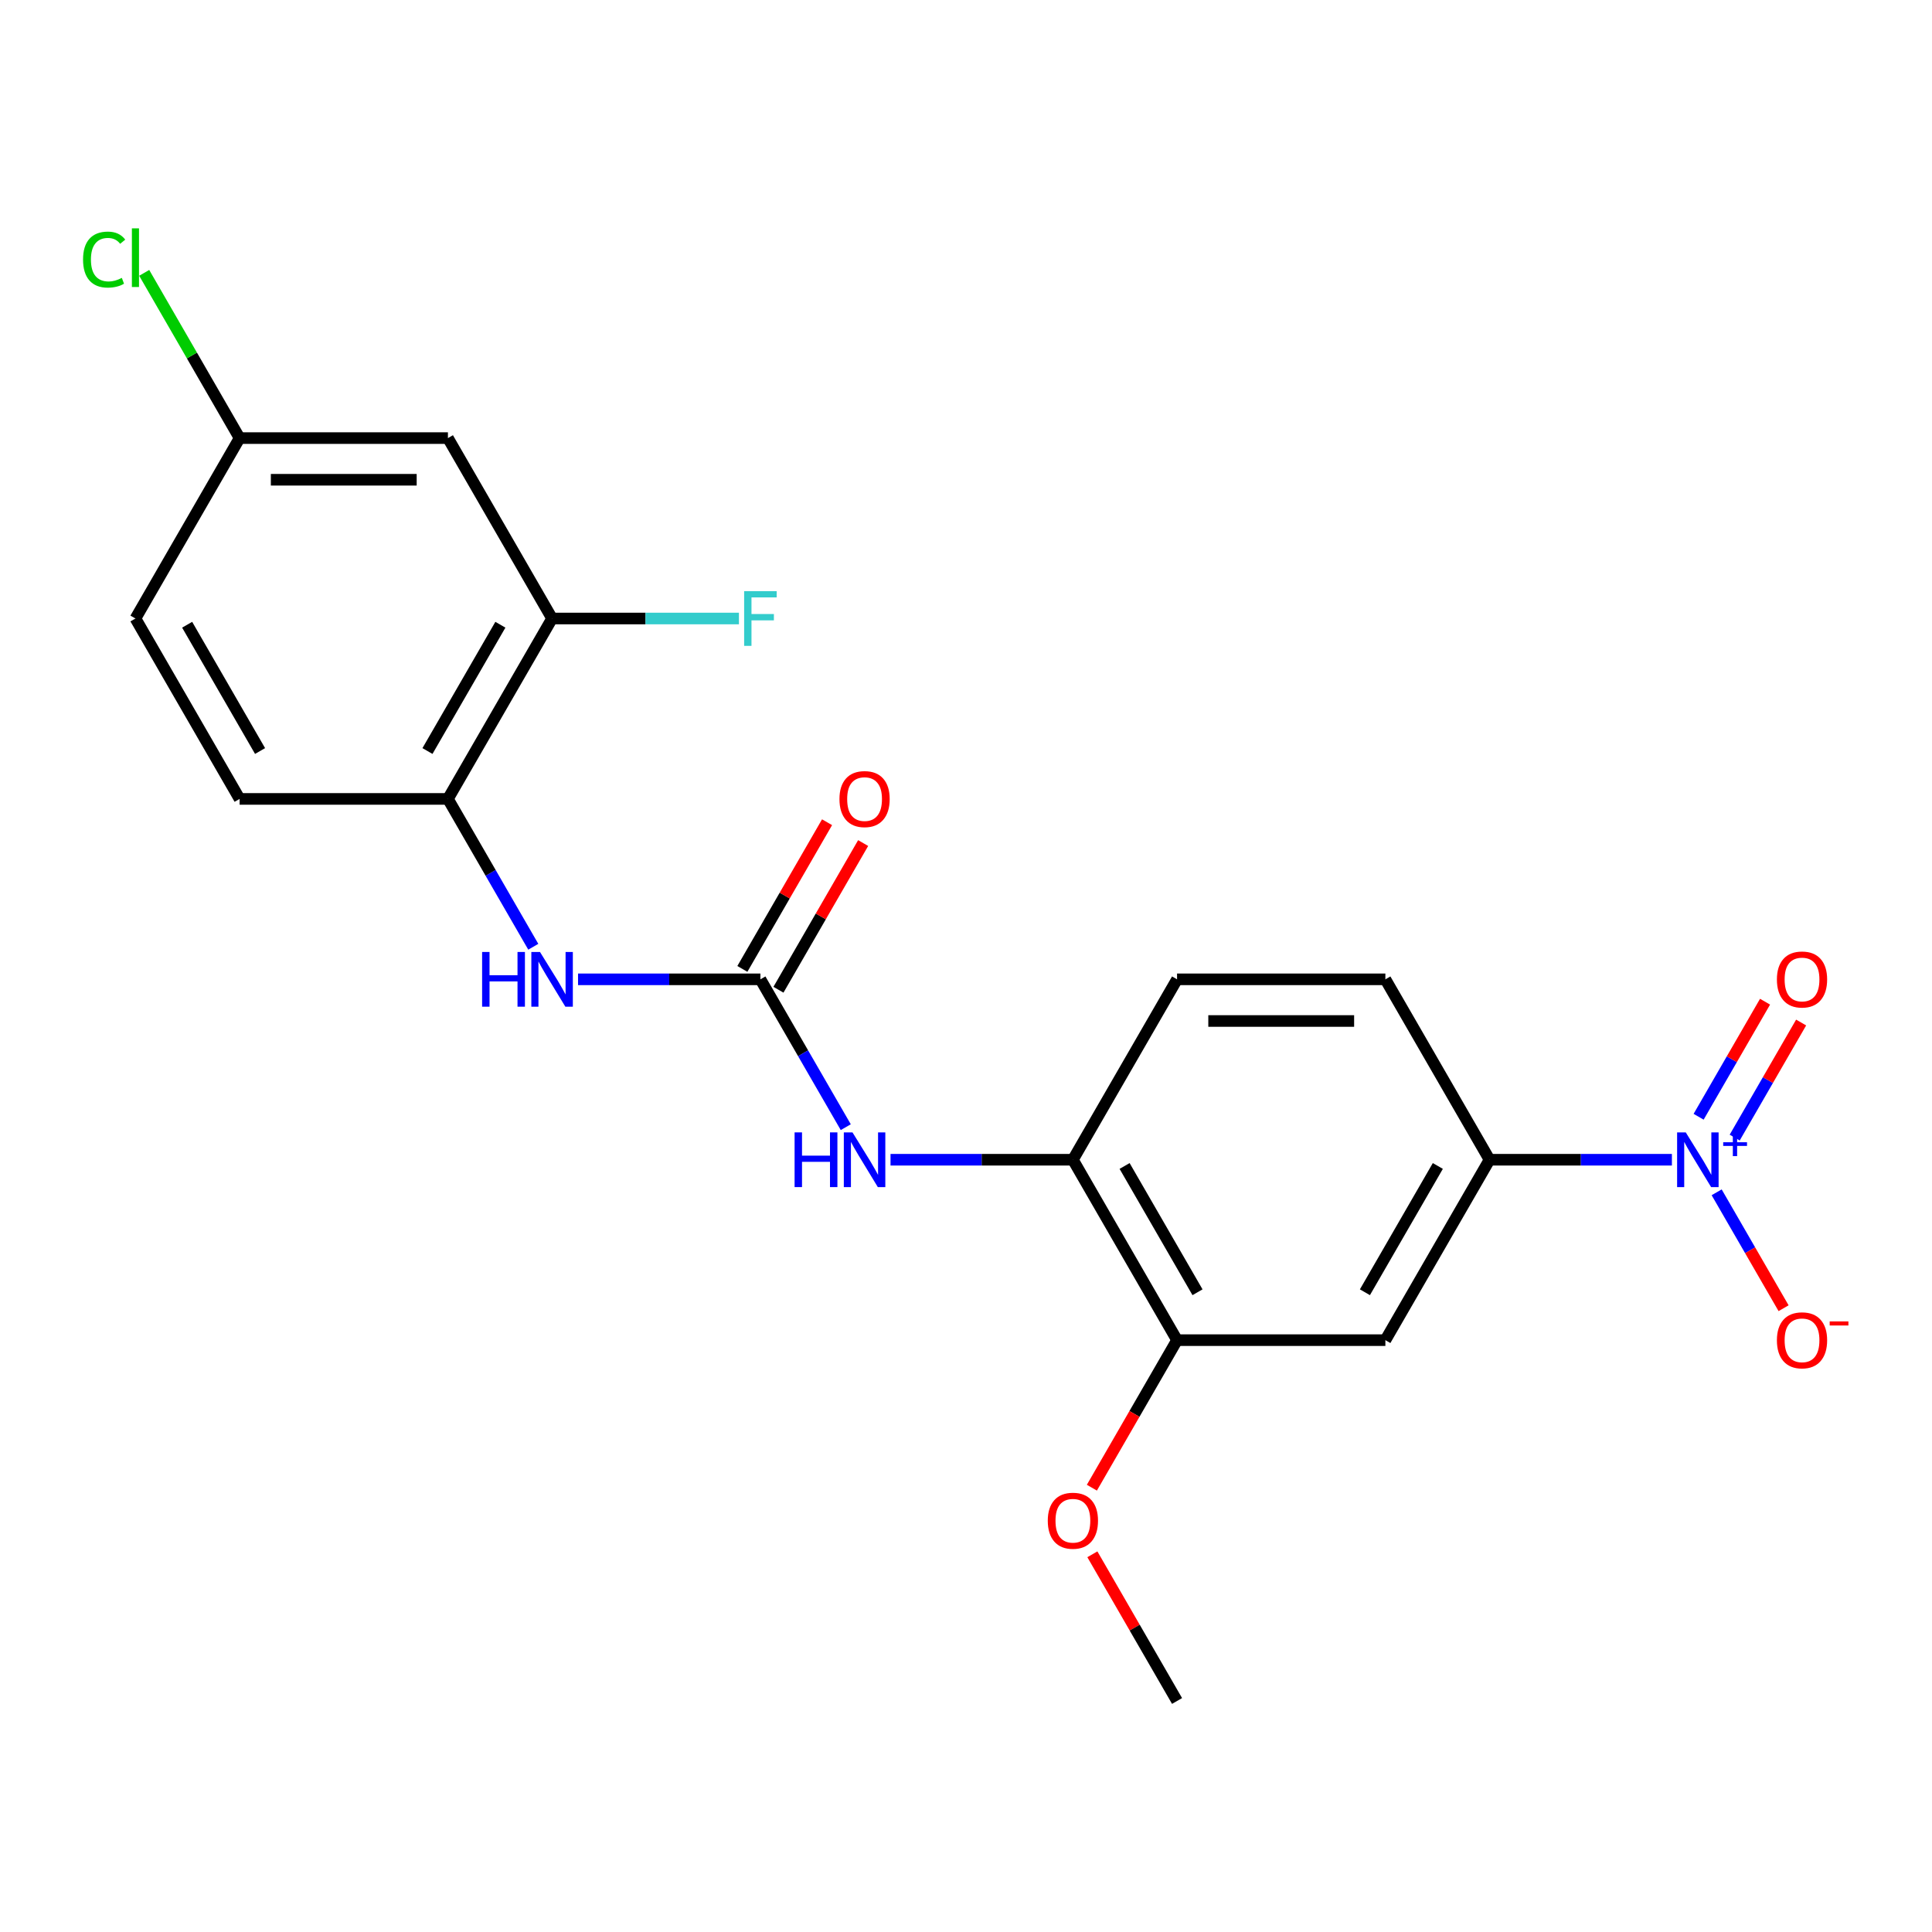 <?xml version='1.0' encoding='iso-8859-1'?>
<svg version='1.1' baseProfile='full'
              xmlns='http://www.w3.org/2000/svg'
                      xmlns:rdkit='http://www.rdkit.org/xml'
                      xmlns:xlink='http://www.w3.org/1999/xlink'
                  xml:space='preserve'
width='1000px' height='1000px' viewBox='0 0 1000 1000'>
<!-- END OF HEADER -->
<rect style='opacity:1.0;fill:#FFFFFF;stroke:none' width='1000' height='1000' x='0' y='0'> </rect>
<path class='bond-1' d='M 865.373,600.28 L 818.177,600.28' style='fill:none;fill-rule:evenodd;stroke:#0000FF;stroke-width:6px;stroke-linecap:butt;stroke-linejoin:miter;stroke-opacity:1' />
<path class='bond-1' d='M 818.177,600.28 L 770.982,600.28' style='fill:none;fill-rule:evenodd;stroke:#000000;stroke-width:6px;stroke-linecap:butt;stroke-linejoin:miter;stroke-opacity:1' />
<path class='bond-9' d='M 888.54,617.136 L 905.86,647.134' style='fill:none;fill-rule:evenodd;stroke:#0000FF;stroke-width:6px;stroke-linecap:butt;stroke-linejoin:miter;stroke-opacity:1' />
<path class='bond-9' d='M 905.86,647.134 L 923.179,677.132' style='fill:none;fill-rule:evenodd;stroke:#FF0000;stroke-width:6px;stroke-linecap:butt;stroke-linejoin:miter;stroke-opacity:1' />
<path class='bond-11' d='M 897.878,588.816 L 915.071,559.038' style='fill:none;fill-rule:evenodd;stroke:#0000FF;stroke-width:6px;stroke-linecap:butt;stroke-linejoin:miter;stroke-opacity:1' />
<path class='bond-11' d='M 915.071,559.038 L 932.263,529.26' style='fill:none;fill-rule:evenodd;stroke:#FF0000;stroke-width:6px;stroke-linecap:butt;stroke-linejoin:miter;stroke-opacity:1' />
<path class='bond-11' d='M 879.202,578.033 L 896.394,548.255' style='fill:none;fill-rule:evenodd;stroke:#0000FF;stroke-width:6px;stroke-linecap:butt;stroke-linejoin:miter;stroke-opacity:1' />
<path class='bond-11' d='M 896.394,548.255 L 913.587,518.477' style='fill:none;fill-rule:evenodd;stroke:#FF0000;stroke-width:6px;stroke-linecap:butt;stroke-linejoin:miter;stroke-opacity:1' />
<path class='bond-0' d='M 393.587,506.899 L 415.678,545.162' style='fill:none;fill-rule:evenodd;stroke:#000000;stroke-width:6px;stroke-linecap:butt;stroke-linejoin:miter;stroke-opacity:1' />
<path class='bond-0' d='M 415.678,545.162 L 437.769,583.424' style='fill:none;fill-rule:evenodd;stroke:#0000FF;stroke-width:6px;stroke-linecap:butt;stroke-linejoin:miter;stroke-opacity:1' />
<path class='bond-2' d='M 393.587,506.899 L 346.391,506.899' style='fill:none;fill-rule:evenodd;stroke:#000000;stroke-width:6px;stroke-linecap:butt;stroke-linejoin:miter;stroke-opacity:1' />
<path class='bond-2' d='M 346.391,506.899 L 299.196,506.899' style='fill:none;fill-rule:evenodd;stroke:#0000FF;stroke-width:6px;stroke-linecap:butt;stroke-linejoin:miter;stroke-opacity:1' />
<path class='bond-12' d='M 402.925,512.29 L 424.843,474.328' style='fill:none;fill-rule:evenodd;stroke:#000000;stroke-width:6px;stroke-linecap:butt;stroke-linejoin:miter;stroke-opacity:1' />
<path class='bond-12' d='M 424.843,474.328 L 446.761,436.365' style='fill:none;fill-rule:evenodd;stroke:#FF0000;stroke-width:6px;stroke-linecap:butt;stroke-linejoin:miter;stroke-opacity:1' />
<path class='bond-12' d='M 384.249,501.508 L 406.167,463.545' style='fill:none;fill-rule:evenodd;stroke:#000000;stroke-width:6px;stroke-linecap:butt;stroke-linejoin:miter;stroke-opacity:1' />
<path class='bond-12' d='M 406.167,463.545 L 428.084,425.583' style='fill:none;fill-rule:evenodd;stroke:#FF0000;stroke-width:6px;stroke-linecap:butt;stroke-linejoin:miter;stroke-opacity:1' />
<path class='bond-4' d='M 770.982,600.28 L 717.068,693.661' style='fill:none;fill-rule:evenodd;stroke:#000000;stroke-width:6px;stroke-linecap:butt;stroke-linejoin:miter;stroke-opacity:1' />
<path class='bond-4' d='M 744.218,603.504 L 706.479,668.871' style='fill:none;fill-rule:evenodd;stroke:#000000;stroke-width:6px;stroke-linecap:butt;stroke-linejoin:miter;stroke-opacity:1' />
<path class='bond-13' d='M 770.982,600.28 L 717.068,506.899' style='fill:none;fill-rule:evenodd;stroke:#000000;stroke-width:6px;stroke-linecap:butt;stroke-linejoin:miter;stroke-opacity:1' />
<path class='bond-6' d='M 276.028,490.043 L 253.937,451.781' style='fill:none;fill-rule:evenodd;stroke:#0000FF;stroke-width:6px;stroke-linecap:butt;stroke-linejoin:miter;stroke-opacity:1' />
<path class='bond-6' d='M 253.937,451.781 L 231.846,413.518' style='fill:none;fill-rule:evenodd;stroke:#000000;stroke-width:6px;stroke-linecap:butt;stroke-linejoin:miter;stroke-opacity:1' />
<path class='bond-3' d='M 460.936,600.28 L 508.132,600.28' style='fill:none;fill-rule:evenodd;stroke:#0000FF;stroke-width:6px;stroke-linecap:butt;stroke-linejoin:miter;stroke-opacity:1' />
<path class='bond-3' d='M 508.132,600.28 L 555.328,600.28' style='fill:none;fill-rule:evenodd;stroke:#000000;stroke-width:6px;stroke-linecap:butt;stroke-linejoin:miter;stroke-opacity:1' />
<path class='bond-7' d='M 717.068,693.661 L 609.241,693.661' style='fill:none;fill-rule:evenodd;stroke:#000000;stroke-width:6px;stroke-linecap:butt;stroke-linejoin:miter;stroke-opacity:1' />
<path class='bond-5' d='M 555.328,600.28 L 609.241,506.899' style='fill:none;fill-rule:evenodd;stroke:#000000;stroke-width:6px;stroke-linecap:butt;stroke-linejoin:miter;stroke-opacity:1' />
<path class='bond-22' d='M 555.328,600.28 L 609.241,693.661' style='fill:none;fill-rule:evenodd;stroke:#000000;stroke-width:6px;stroke-linecap:butt;stroke-linejoin:miter;stroke-opacity:1' />
<path class='bond-22' d='M 582.091,603.504 L 619.83,668.871' style='fill:none;fill-rule:evenodd;stroke:#000000;stroke-width:6px;stroke-linecap:butt;stroke-linejoin:miter;stroke-opacity:1' />
<path class='bond-8' d='M 231.846,413.518 L 285.76,320.137' style='fill:none;fill-rule:evenodd;stroke:#000000;stroke-width:6px;stroke-linecap:butt;stroke-linejoin:miter;stroke-opacity:1' />
<path class='bond-8' d='M 221.257,388.728 L 258.997,323.362' style='fill:none;fill-rule:evenodd;stroke:#000000;stroke-width:6px;stroke-linecap:butt;stroke-linejoin:miter;stroke-opacity:1' />
<path class='bond-15' d='M 231.846,413.518 L 124.019,413.518' style='fill:none;fill-rule:evenodd;stroke:#000000;stroke-width:6px;stroke-linecap:butt;stroke-linejoin:miter;stroke-opacity:1' />
<path class='bond-19' d='M 609.241,693.661 L 587.196,731.844' style='fill:none;fill-rule:evenodd;stroke:#000000;stroke-width:6px;stroke-linecap:butt;stroke-linejoin:miter;stroke-opacity:1' />
<path class='bond-19' d='M 587.196,731.844 L 565.152,770.026' style='fill:none;fill-rule:evenodd;stroke:#FF0000;stroke-width:6px;stroke-linecap:butt;stroke-linejoin:miter;stroke-opacity:1' />
<path class='bond-10' d='M 285.76,320.137 L 231.846,226.756' style='fill:none;fill-rule:evenodd;stroke:#000000;stroke-width:6px;stroke-linecap:butt;stroke-linejoin:miter;stroke-opacity:1' />
<path class='bond-17' d='M 285.76,320.137 L 334.116,320.137' style='fill:none;fill-rule:evenodd;stroke:#000000;stroke-width:6px;stroke-linecap:butt;stroke-linejoin:miter;stroke-opacity:1' />
<path class='bond-17' d='M 334.116,320.137 L 382.471,320.137' style='fill:none;fill-rule:evenodd;stroke:#33CCCC;stroke-width:6px;stroke-linecap:butt;stroke-linejoin:miter;stroke-opacity:1' />
<path class='bond-23' d='M 231.846,226.756 L 124.019,226.756' style='fill:none;fill-rule:evenodd;stroke:#000000;stroke-width:6px;stroke-linecap:butt;stroke-linejoin:miter;stroke-opacity:1' />
<path class='bond-23' d='M 215.672,248.322 L 140.194,248.322' style='fill:none;fill-rule:evenodd;stroke:#000000;stroke-width:6px;stroke-linecap:butt;stroke-linejoin:miter;stroke-opacity:1' />
<path class='bond-14' d='M 717.068,506.899 L 609.241,506.899' style='fill:none;fill-rule:evenodd;stroke:#000000;stroke-width:6px;stroke-linecap:butt;stroke-linejoin:miter;stroke-opacity:1' />
<path class='bond-14' d='M 700.894,528.465 L 625.415,528.465' style='fill:none;fill-rule:evenodd;stroke:#000000;stroke-width:6px;stroke-linecap:butt;stroke-linejoin:miter;stroke-opacity:1' />
<path class='bond-18' d='M 124.019,413.518 L 70.106,320.137' style='fill:none;fill-rule:evenodd;stroke:#000000;stroke-width:6px;stroke-linecap:butt;stroke-linejoin:miter;stroke-opacity:1' />
<path class='bond-18' d='M 134.609,388.728 L 96.869,323.362' style='fill:none;fill-rule:evenodd;stroke:#000000;stroke-width:6px;stroke-linecap:butt;stroke-linejoin:miter;stroke-opacity:1' />
<path class='bond-16' d='M 124.019,226.756 L 70.106,320.137' style='fill:none;fill-rule:evenodd;stroke:#000000;stroke-width:6px;stroke-linecap:butt;stroke-linejoin:miter;stroke-opacity:1' />
<path class='bond-20' d='M 124.019,226.756 L 99.331,183.994' style='fill:none;fill-rule:evenodd;stroke:#000000;stroke-width:6px;stroke-linecap:butt;stroke-linejoin:miter;stroke-opacity:1' />
<path class='bond-20' d='M 99.331,183.994 L 74.642,141.231' style='fill:none;fill-rule:evenodd;stroke:#00CC00;stroke-width:6px;stroke-linecap:butt;stroke-linejoin:miter;stroke-opacity:1' />
<path class='bond-21' d='M 565.406,804.498 L 587.323,842.46' style='fill:none;fill-rule:evenodd;stroke:#FF0000;stroke-width:6px;stroke-linecap:butt;stroke-linejoin:miter;stroke-opacity:1' />
<path class='bond-21' d='M 587.323,842.46 L 609.241,880.423' style='fill:none;fill-rule:evenodd;stroke:#000000;stroke-width:6px;stroke-linecap:butt;stroke-linejoin:miter;stroke-opacity:1' />
<path  class='atom-0' d='M 872.549 586.12
L 881.829 601.12
Q 882.749 602.6, 884.229 605.28
Q 885.709 607.96, 885.789 608.12
L 885.789 586.12
L 889.549 586.12
L 889.549 614.44
L 885.669 614.44
L 875.709 598.04
Q 874.549 596.12, 873.309 593.92
Q 872.109 591.72, 871.749 591.04
L 871.749 614.44
L 868.069 614.44
L 868.069 586.12
L 872.549 586.12
' fill='#0000FF'/>
<path  class='atom-0' d='M 891.925 591.225
L 896.914 591.225
L 896.914 585.971
L 899.132 585.971
L 899.132 591.225
L 904.253 591.225
L 904.253 593.126
L 899.132 593.126
L 899.132 598.406
L 896.914 598.406
L 896.914 593.126
L 891.925 593.126
L 891.925 591.225
' fill='#0000FF'/>
<path  class='atom-3' d='M 249.54 492.739
L 253.38 492.739
L 253.38 504.779
L 267.86 504.779
L 267.86 492.739
L 271.7 492.739
L 271.7 521.059
L 267.86 521.059
L 267.86 507.979
L 253.38 507.979
L 253.38 521.059
L 249.54 521.059
L 249.54 492.739
' fill='#0000FF'/>
<path  class='atom-3' d='M 279.5 492.739
L 288.78 507.739
Q 289.7 509.219, 291.18 511.899
Q 292.66 514.579, 292.74 514.739
L 292.74 492.739
L 296.5 492.739
L 296.5 521.059
L 292.62 521.059
L 282.66 504.659
Q 281.5 502.739, 280.26 500.539
Q 279.06 498.339, 278.7 497.659
L 278.7 521.059
L 275.02 521.059
L 275.02 492.739
L 279.5 492.739
' fill='#0000FF'/>
<path  class='atom-4' d='M 411.28 586.12
L 415.12 586.12
L 415.12 598.16
L 429.6 598.16
L 429.6 586.12
L 433.44 586.12
L 433.44 614.44
L 429.6 614.44
L 429.6 601.36
L 415.12 601.36
L 415.12 614.44
L 411.28 614.44
L 411.28 586.12
' fill='#0000FF'/>
<path  class='atom-4' d='M 441.24 586.12
L 450.52 601.12
Q 451.44 602.6, 452.92 605.28
Q 454.4 607.96, 454.48 608.12
L 454.48 586.12
L 458.24 586.12
L 458.24 614.44
L 454.36 614.44
L 444.4 598.04
Q 443.24 596.12, 442 593.92
Q 440.8 591.72, 440.44 591.04
L 440.44 614.44
L 436.76 614.44
L 436.76 586.12
L 441.24 586.12
' fill='#0000FF'/>
<path  class='atom-10' d='M 919.722 693.741
Q 919.722 686.941, 923.082 683.141
Q 926.442 679.341, 932.722 679.341
Q 939.002 679.341, 942.362 683.141
Q 945.722 686.941, 945.722 693.741
Q 945.722 700.621, 942.322 704.541
Q 938.922 708.421, 932.722 708.421
Q 926.482 708.421, 923.082 704.541
Q 919.722 700.661, 919.722 693.741
M 932.722 705.221
Q 937.042 705.221, 939.362 702.341
Q 941.722 699.421, 941.722 693.741
Q 941.722 688.181, 939.362 685.381
Q 937.042 682.541, 932.722 682.541
Q 928.402 682.541, 926.042 685.341
Q 923.722 688.141, 923.722 693.741
Q 923.722 699.461, 926.042 702.341
Q 928.402 705.221, 932.722 705.221
' fill='#FF0000'/>
<path  class='atom-10' d='M 947.042 683.963
L 956.731 683.963
L 956.731 686.075
L 947.042 686.075
L 947.042 683.963
' fill='#FF0000'/>
<path  class='atom-12' d='M 919.722 506.979
Q 919.722 500.179, 923.082 496.379
Q 926.442 492.579, 932.722 492.579
Q 939.002 492.579, 942.362 496.379
Q 945.722 500.179, 945.722 506.979
Q 945.722 513.859, 942.322 517.779
Q 938.922 521.659, 932.722 521.659
Q 926.482 521.659, 923.082 517.779
Q 919.722 513.899, 919.722 506.979
M 932.722 518.459
Q 937.042 518.459, 939.362 515.579
Q 941.722 512.659, 941.722 506.979
Q 941.722 501.419, 939.362 498.619
Q 937.042 495.779, 932.722 495.779
Q 928.402 495.779, 926.042 498.579
Q 923.722 501.379, 923.722 506.979
Q 923.722 512.699, 926.042 515.579
Q 928.402 518.459, 932.722 518.459
' fill='#FF0000'/>
<path  class='atom-13' d='M 434.5 413.598
Q 434.5 406.798, 437.86 402.998
Q 441.22 399.198, 447.5 399.198
Q 453.78 399.198, 457.14 402.998
Q 460.5 406.798, 460.5 413.598
Q 460.5 420.478, 457.1 424.398
Q 453.7 428.278, 447.5 428.278
Q 441.26 428.278, 437.86 424.398
Q 434.5 420.518, 434.5 413.598
M 447.5 425.078
Q 451.82 425.078, 454.14 422.198
Q 456.5 419.278, 456.5 413.598
Q 456.5 408.038, 454.14 405.238
Q 451.82 402.398, 447.5 402.398
Q 443.18 402.398, 440.82 405.198
Q 438.5 407.998, 438.5 413.598
Q 438.5 419.318, 440.82 422.198
Q 443.18 425.078, 447.5 425.078
' fill='#FF0000'/>
<path  class='atom-18' d='M 385.167 305.977
L 402.007 305.977
L 402.007 309.217
L 388.967 309.217
L 388.967 317.817
L 400.567 317.817
L 400.567 321.097
L 388.967 321.097
L 388.967 334.297
L 385.167 334.297
L 385.167 305.977
' fill='#33CCCC'/>
<path  class='atom-20' d='M 542.328 787.122
Q 542.328 780.322, 545.688 776.522
Q 549.048 772.722, 555.328 772.722
Q 561.608 772.722, 564.968 776.522
Q 568.328 780.322, 568.328 787.122
Q 568.328 794.002, 564.928 797.922
Q 561.528 801.802, 555.328 801.802
Q 549.088 801.802, 545.688 797.922
Q 542.328 794.042, 542.328 787.122
M 555.328 798.602
Q 559.648 798.602, 561.968 795.722
Q 564.328 792.802, 564.328 787.122
Q 564.328 781.562, 561.968 778.762
Q 559.648 775.922, 555.328 775.922
Q 551.008 775.922, 548.648 778.722
Q 546.328 781.522, 546.328 787.122
Q 546.328 792.842, 548.648 795.722
Q 551.008 798.602, 555.328 798.602
' fill='#FF0000'/>
<path  class='atom-21' d='M 42.986 134.355
Q 42.986 127.315, 46.266 123.635
Q 49.586 119.915, 55.866 119.915
Q 61.706 119.915, 64.826 124.035
L 62.186 126.195
Q 59.906 123.195, 55.866 123.195
Q 51.586 123.195, 49.306 126.075
Q 47.066 128.915, 47.066 134.355
Q 47.066 139.955, 49.386 142.835
Q 51.746 145.715, 56.306 145.715
Q 59.426 145.715, 63.066 143.835
L 64.186 146.835
Q 62.706 147.795, 60.466 148.355
Q 58.226 148.915, 55.746 148.915
Q 49.586 148.915, 46.266 145.155
Q 42.986 141.395, 42.986 134.355
' fill='#00CC00'/>
<path  class='atom-21' d='M 68.266 118.195
L 71.946 118.195
L 71.946 148.555
L 68.266 148.555
L 68.266 118.195
' fill='#00CC00'/>
</svg>
